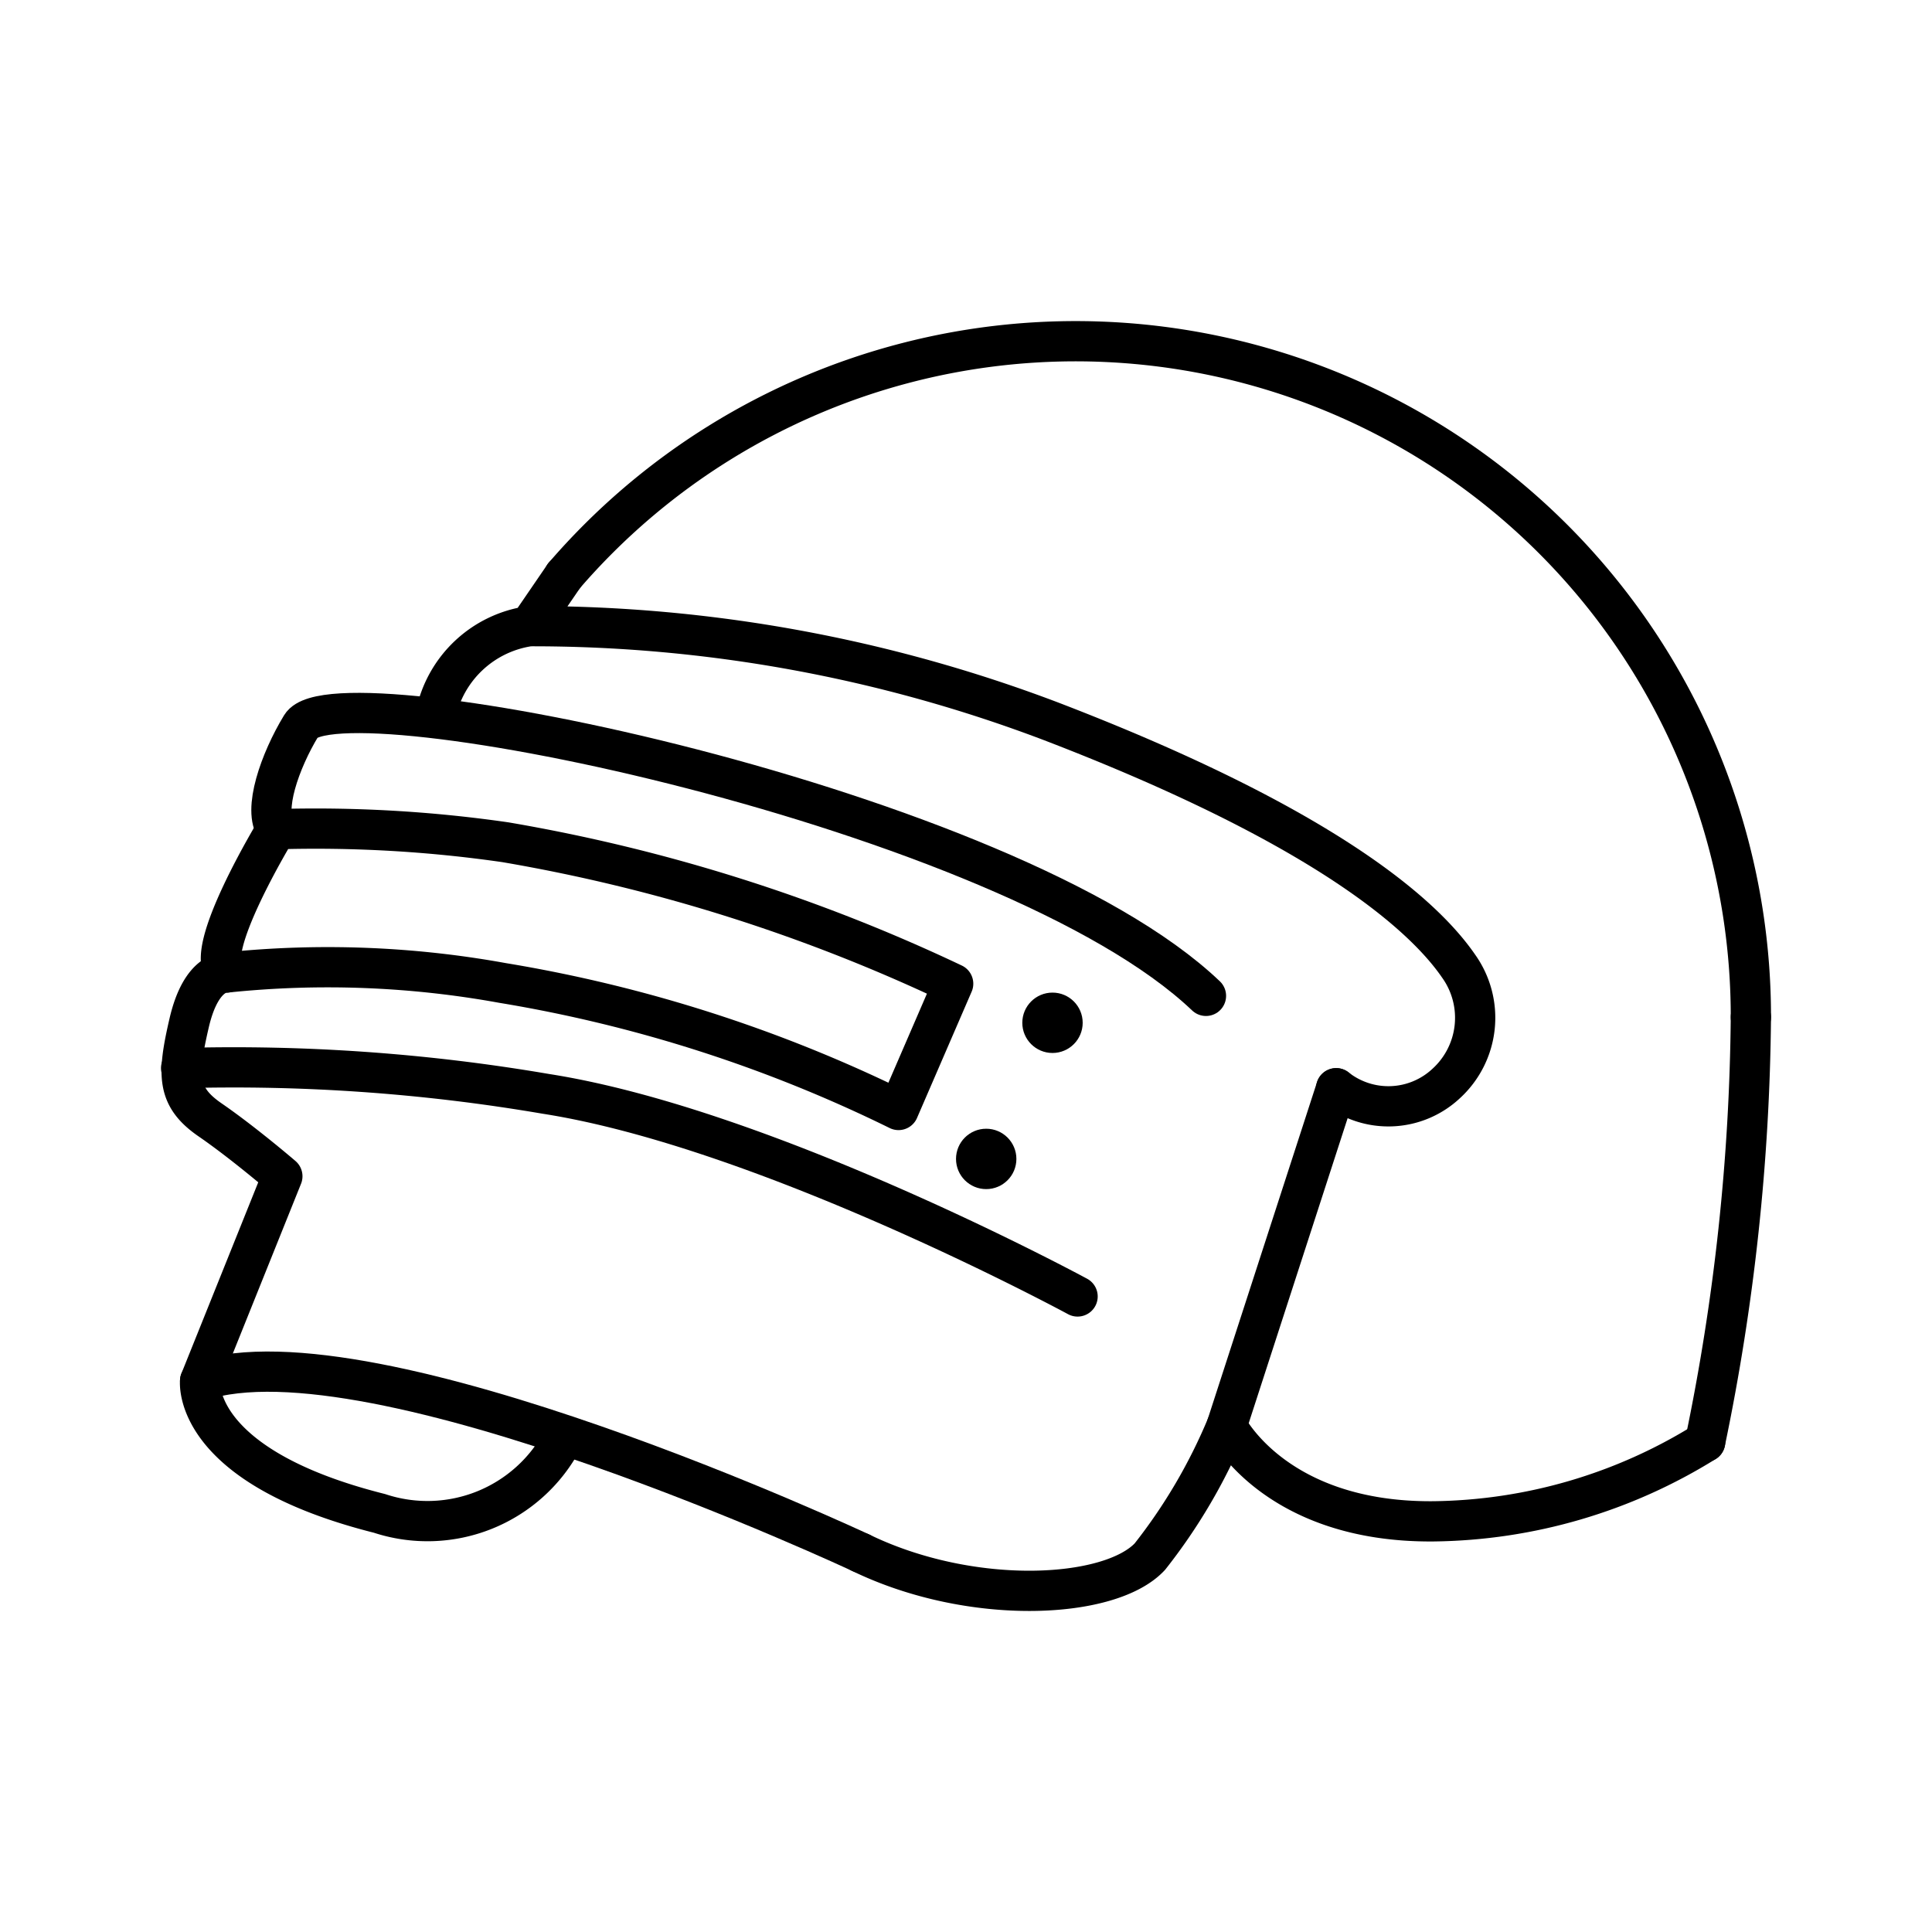 <?xml version="1.0" encoding="utf-8"?>
<!-- Generator: www.svgicons.com -->
<svg xmlns="http://www.w3.org/2000/svg" width="800" height="800" viewBox="0 0 48 48">
<path fill="none" stroke="currentColor" stroke-linecap="round" stroke-linejoin="round" d="M14.014 14.304A16.776 16.776 0 0 1 43.5 25.271"/><path fill="none" stroke="currentColor" stroke-linecap="round" stroke-linejoin="round" d="M43.5 25.27a54 54 0 0 1-1.136 10.553m-28.35-21.519l-.858 1.253a2.79 2.79 0 0 0-2.33 2.19m2.33-2.19A36.3 36.3 0 0 1 26.11 17.92c6.779 2.602 9.247 4.799 10.129 6.083a2.21 2.21 0 0 1-.312 2.919a2.1 2.1 0 0 1-2.73.115"/><path fill="none" stroke="currentColor" stroke-linecap="round" stroke-linejoin="round" d="M29.962 24.742c-4.904-4.675-21.623-8.117-22.478-6.71c-.529.87-.963 2.107-.615 2.57"/><path fill="none" stroke="currentColor" stroke-linecap="round" stroke-linejoin="round" d="M6.869 20.602s-1.89 3.107-1.248 3.56c0 0-.614-.069-.92 1.246s-.307 1.847.52 2.416s1.794 1.4 1.794 1.4l-2.043 5.084s-.246 2.108 4.457 3.292a3.796 3.796 0 0 0 4.543-1.822m7.414 2.8c2.741 1.33 6.19 1.16 7.182.096a13.8 13.8 0 0 0 1.909-3.25s1.195 2.412 5.15 2.373a13.05 13.05 0 0 0 6.737-1.974"/><path fill="none" stroke="currentColor" stroke-linecap="round" stroke-linejoin="round" d="M26.772 32.21s-7.694-4.17-13.208-5.033a46 46 0 0 0-9.064-.64m1.12-2.375a24.3 24.3 0 0 1 6.869.26a35.3 35.3 0 0 1 9.835 3.155l1.357-3.137a42.7 42.7 0 0 0-11.127-3.515a33 33 0 0 0-5.685-.324m23.608 14.823l2.72-8.387"/><circle cx="26.149" cy="25.411" r=".75" fill="currentColor"/><circle cx="24.502" cy="28.793" r=".75" fill="currentColor"/><path fill="none" stroke="currentColor" stroke-linecap="round" stroke-linejoin="round" d="M21.386 38.578s-12.163-5.699-16.414-4.27"/>
</svg>